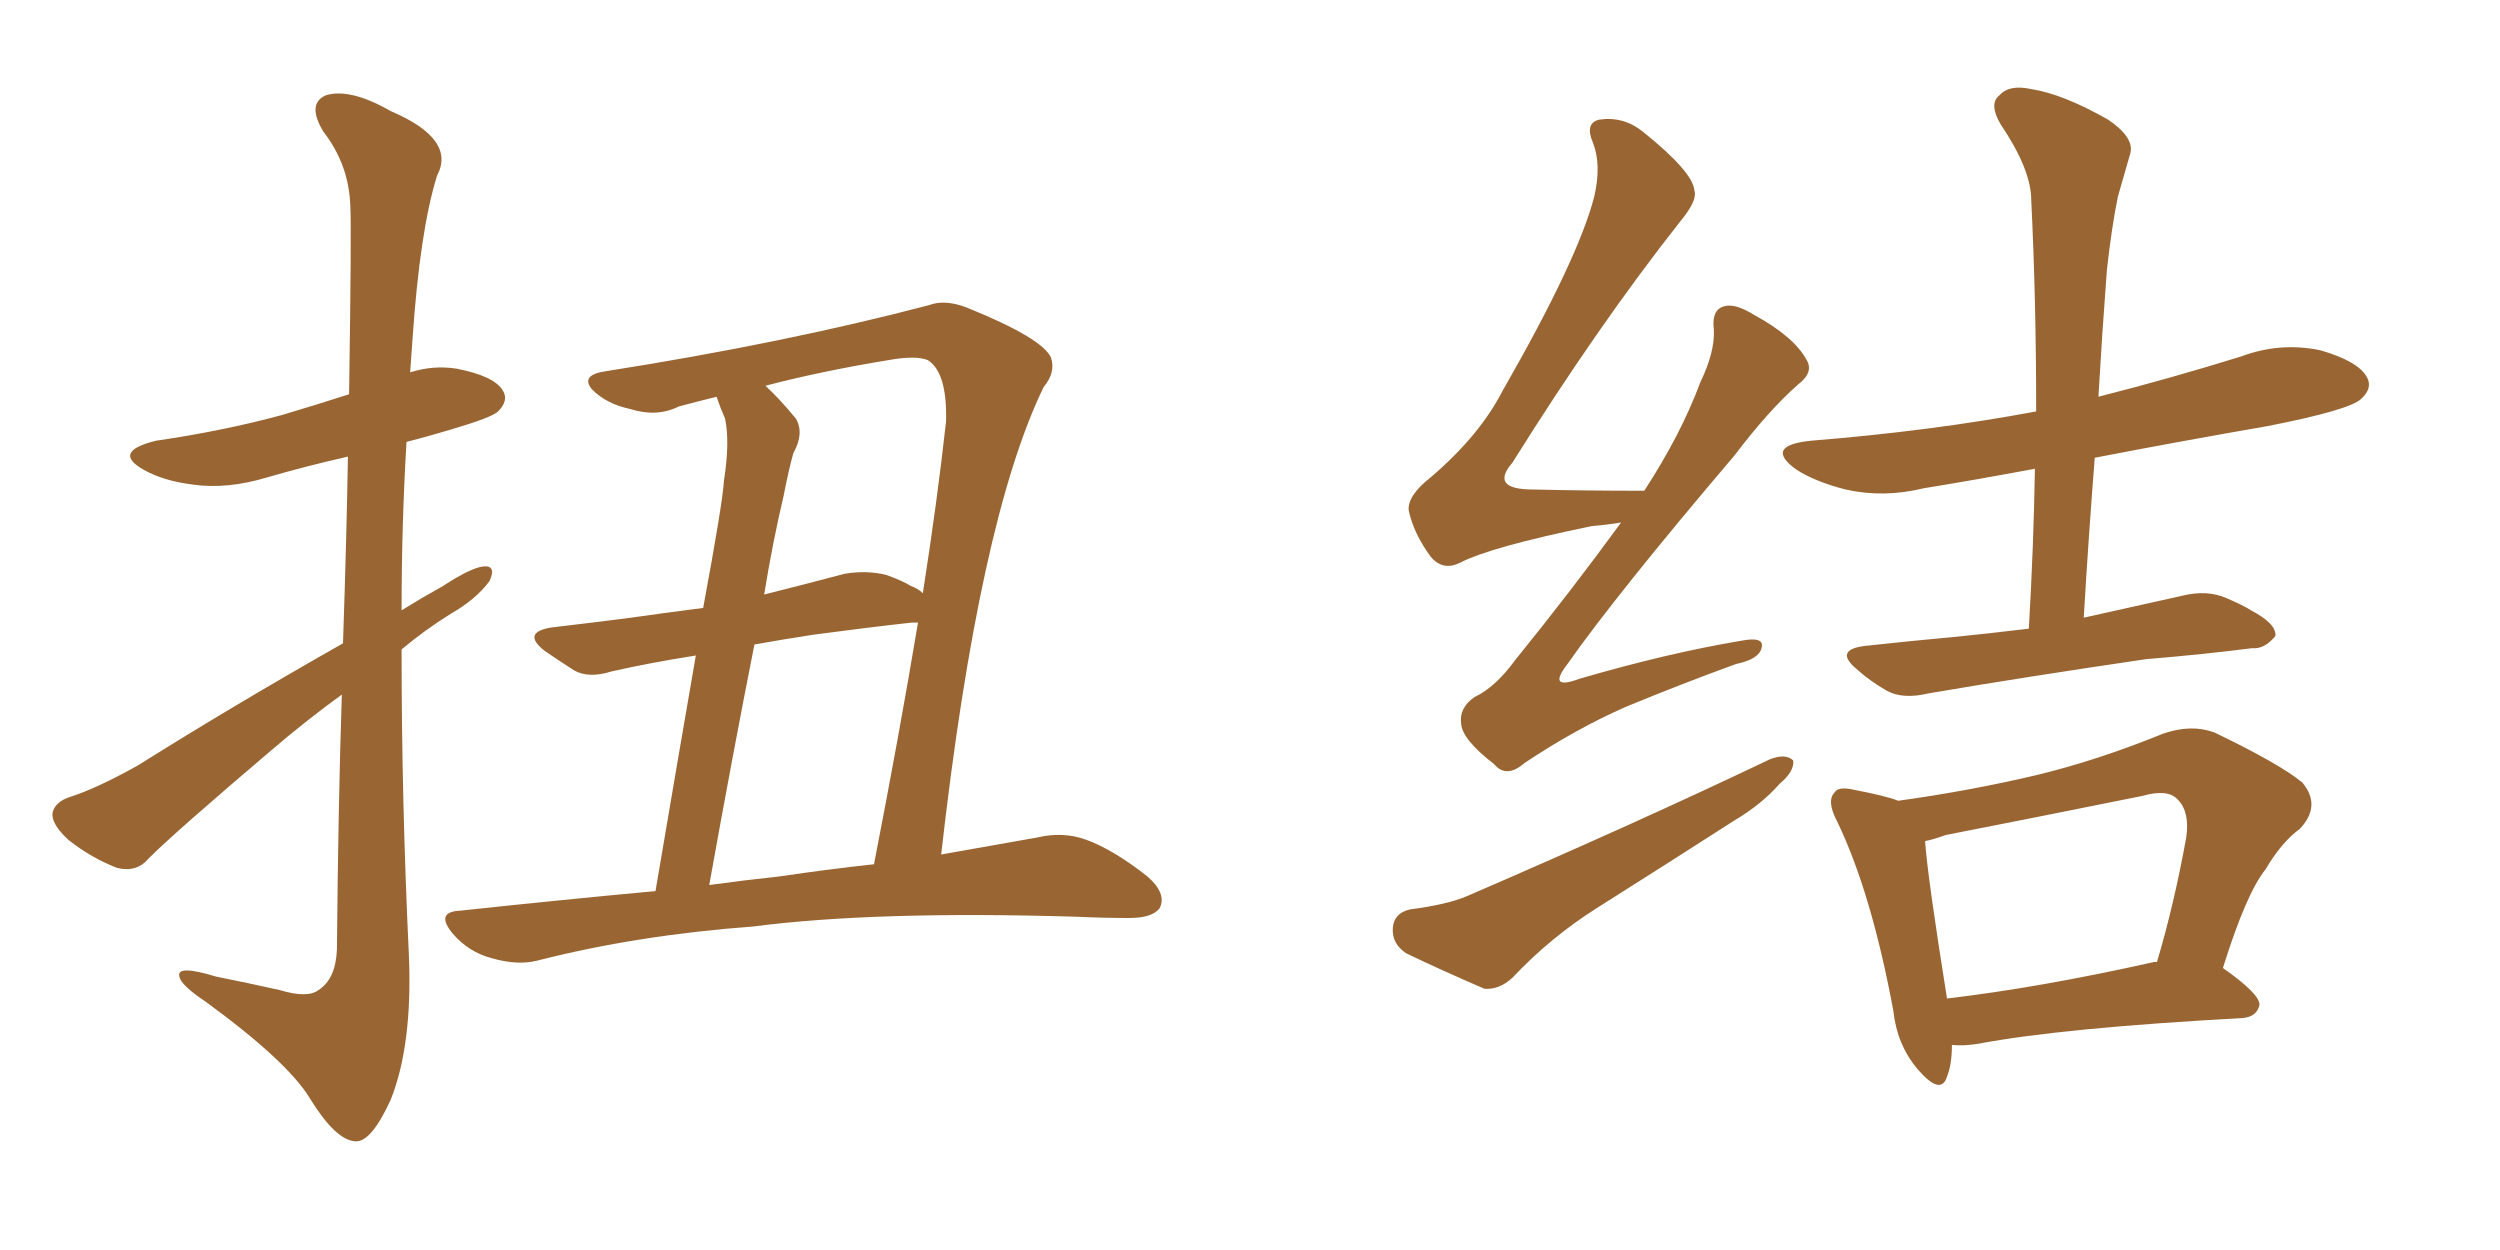 <svg xmlns="http://www.w3.org/2000/svg" xmlns:xlink="http://www.w3.org/1999/xlink" width="300" height="150"><path fill="#996633" padding="10" d="M41.16 77.20L41.16 77.20Q41.60 64.16 41.75 54.79L41.75 54.79Q36.62 55.96 32.08 57.28L32.08 57.28Q27.25 58.74 23.14 58.15L23.14 58.15Q19.63 57.71 17.29 56.40L17.29 56.40Q13.33 54.20 18.75 52.88L18.75 52.88Q26.81 51.71 33.84 49.80L33.84 49.80Q37.79 48.63 41.89 47.31L41.89 47.31Q42.19 27.10 42.04 24.76L42.04 24.76Q41.89 19.78 38.82 15.82L38.82 15.82Q36.77 12.45 39.11 11.43L39.11 11.43Q42.04 10.55 46.88 13.33L46.88 13.33Q54.79 16.70 52.44 21.09L52.44 21.09Q50.39 27.69 49.51 40.58L49.51 40.58Q49.37 42.48 49.22 44.68L49.22 44.68Q52.00 43.80 54.79 44.24L54.79 44.24Q59.33 45.12 60.35 46.88L60.35 46.88Q61.08 48.05 59.77 49.37L59.77 49.37Q59.03 50.10 54.05 51.56L54.05 51.56Q51.12 52.44 48.78 53.03L48.78 53.03Q48.19 62.99 48.19 73.24L48.19 73.24Q50.54 71.78 53.17 70.31L53.17 70.31Q56.54 68.12 58.01 67.97L58.01 67.97Q59.62 67.82 58.74 69.73L58.74 69.73Q57.13 71.92 54.05 73.68L54.05 73.68Q50.98 75.59 48.19 77.93L48.19 77.93Q48.19 96.24 49.07 114.70L49.07 114.70Q49.51 125.39 46.88 131.98L46.88 131.98Q44.53 137.11 42.63 136.96L42.63 136.96Q40.28 136.82 37.21 131.84L37.21 131.84Q34.57 127.44 24.76 120.26L24.76 120.26Q21.68 118.21 21.53 117.19L21.53 117.19Q21.09 115.72 25.93 117.19L25.93 117.19Q29.59 117.92 33.54 118.80L33.54 118.80Q36.91 119.82 38.23 118.80L38.23 118.80Q40.28 117.48 40.43 113.96L40.43 113.96Q40.58 96.68 41.02 83.35L41.02 83.35Q36.77 86.43 32.67 89.94L32.67 89.94Q20.95 99.90 17.87 102.98L17.87 102.98Q16.41 104.74 14.06 104.15L14.06 104.15Q10.99 102.98 8.20 100.78L8.20 100.78Q6.15 98.88 6.30 97.56L6.30 97.56Q6.59 96.24 8.35 95.65L8.35 95.65Q11.57 94.63 16.55 91.85L16.55 91.85Q27.98 84.67 41.16 77.20ZM78.66 106.93L78.66 106.93Q81.59 89.65 83.50 78.66L83.50 78.66Q77.93 79.54 73.39 80.57L73.39 80.57Q70.61 81.45 68.85 80.42L68.85 80.42Q66.80 79.10 65.33 78.08L65.33 78.08Q62.55 75.88 66.21 75.29L66.21 75.29Q71.19 74.71 75.73 74.12L75.73 74.12Q79.83 73.54 84.38 72.95L84.38 72.95Q86.72 60.35 86.87 57.71L86.87 57.71Q87.60 53.03 87.01 50.24L87.01 50.24Q86.43 48.93 85.99 47.61L85.99 47.61Q83.64 48.19 81.45 48.78L81.45 48.78Q78.81 50.10 75.59 49.07L75.59 49.07Q72.80 48.49 71.04 46.73L71.04 46.73Q69.58 44.97 72.80 44.53L72.80 44.53Q94.19 41.16 111.47 36.62L111.47 36.62Q113.38 35.89 116.02 36.91L116.02 36.91Q125.10 40.58 126.12 42.92L126.12 42.92Q126.71 44.68 125.24 46.44L125.24 46.44Q117.48 62.40 112.94 102.54L112.94 102.54Q119.53 101.37 124.51 100.49L124.51 100.49Q127.59 99.76 130.37 100.78L130.37 100.78Q133.59 101.95 137.70 105.18L137.70 105.18Q140.04 107.23 139.16 108.98L139.16 108.98Q138.28 110.16 135.50 110.16L135.50 110.16Q132.42 110.16 129.20 110.01L129.20 110.01Q105.03 109.28 90.38 111.18L90.38 111.18Q76.46 112.21 64.45 115.28L64.45 115.28Q62.11 115.87 59.03 114.99L59.03 114.99Q56.25 114.26 54.35 112.06L54.35 112.06Q52.15 109.42 55.22 109.28L55.22 109.28Q67.53 107.96 78.66 106.93ZM93.46 105.18L93.46 105.18Q99.46 104.30 104.88 103.71L104.88 103.71Q107.96 87.89 110.16 74.71L110.16 74.71Q109.57 74.71 109.42 74.71L109.42 74.71Q104.15 75.29 97.56 76.17L97.56 76.17Q93.75 76.76 90.53 77.34L90.53 77.34Q87.89 90.67 85.11 106.20L85.11 106.20Q89.36 105.62 93.46 105.18ZM94.04 59.47L94.04 59.47L94.04 59.47Q92.72 65.04 91.70 71.34L91.70 71.34Q96.39 70.17 101.37 68.85L101.37 68.85Q104.00 68.41 106.35 68.99L106.35 68.99Q108.40 69.73 109.28 70.31L109.28 70.31Q110.16 70.61 110.74 71.19L110.74 71.19Q112.50 59.91 113.53 50.54L113.53 50.54Q113.67 44.68 111.33 43.21L111.33 43.21Q109.86 42.63 106.64 43.21L106.64 43.21Q98.58 44.53 91.85 46.29L91.85 46.29Q93.60 47.90 95.51 50.24L95.51 50.24Q96.53 52.00 95.21 54.35L95.21 54.35Q94.63 56.40 94.04 59.47ZM194.53 62.70L194.53 62.70Q192.77 62.99 191.02 63.13L191.02 63.13Q178.86 65.63 175.20 67.53L175.20 67.53Q173.14 68.55 171.68 66.80L171.68 66.80Q169.63 64.01 169.04 61.23L169.04 61.23Q168.90 59.47 171.68 57.28L171.68 57.28Q177.54 52.29 180.32 46.88L180.32 46.88Q189.40 31.05 191.31 23.58L191.31 23.58Q192.19 19.78 191.16 17.14L191.16 17.14Q190.14 14.79 191.89 14.36L191.89 14.36Q194.82 13.92 197.17 15.82L197.17 15.82Q203.17 20.65 203.32 22.85L203.32 22.85Q203.76 24.02 201.56 26.66L201.56 26.66Q191.75 39.11 181.49 55.52L181.49 55.52Q178.71 58.74 183.98 58.74L183.98 58.74Q190.14 58.89 197.31 58.89L197.31 58.89Q201.71 52.15 204.05 45.85L204.05 45.85Q205.81 42.19 205.66 39.55L205.66 39.55Q205.37 37.21 206.84 36.77L206.84 36.77Q208.15 36.33 210.50 37.79L210.50 37.79Q215.33 40.43 216.80 43.21L216.80 43.21Q217.68 44.68 215.77 46.14L215.77 46.14Q212.26 49.22 208.15 54.64L208.15 54.64Q193.95 71.34 188.09 79.69L188.09 79.69Q185.60 82.91 189.55 81.45L189.55 81.45Q200.10 78.37 208.89 76.90L208.89 76.90Q211.82 76.32 211.38 77.78L211.38 77.78Q211.08 79.10 208.30 79.69L208.30 79.69Q201.86 82.03 195.12 84.81L195.12 84.81Q189.11 87.45 182.96 91.55L182.96 91.55Q180.76 93.46 179.30 91.70L179.30 91.70Q175.49 88.77 175.34 86.87L175.34 86.87Q175.05 84.96 176.95 83.64L176.95 83.64Q179.44 82.47 181.79 79.25L181.79 79.25Q188.67 70.75 194.53 62.70ZM169.19 109.13L169.19 109.13Q173.73 108.54 176.07 107.52L176.07 107.52Q196.44 98.73 212.40 91.11L212.40 91.11Q214.31 90.38 215.19 91.26L215.19 91.26Q215.33 92.58 213.57 94.04L213.57 94.04Q211.38 96.53 208.15 98.44L208.15 98.44Q199.95 103.71 191.60 108.98L191.60 108.98Q186.04 112.50 181.49 117.33L181.49 117.33Q179.88 118.80 178.13 118.65L178.13 118.65Q172.71 116.31 168.75 114.40L168.75 114.40Q166.99 113.23 167.14 111.33L167.14 111.33Q167.29 109.57 169.19 109.13ZM243.46 75.44L243.46 75.44Q244.04 65.48 244.19 56.25L244.19 56.25Q237.16 57.57 230.86 58.59L230.86 58.59Q226.03 59.77 221.48 58.74L221.48 58.74Q217.97 57.86 215.63 56.40L215.63 56.40Q211.52 53.47 217.38 52.88L217.38 52.88Q231.88 51.71 244.34 49.37L244.34 49.37Q244.34 36.04 243.75 24.02L243.75 24.02Q243.75 20.36 240.09 14.94L240.09 14.94Q238.62 12.45 239.94 11.43L239.94 11.43Q241.11 10.11 243.75 10.69L243.75 10.69Q247.56 11.28 252.98 14.36L252.98 14.36Q256.20 16.55 255.62 18.46L255.62 18.46Q255.03 20.51 254.15 23.58L254.15 23.58Q253.42 27.10 252.83 32.37L252.83 32.37Q252.25 39.99 251.81 47.61L251.81 47.61Q260.45 45.41 268.95 42.77L268.95 42.77Q273.63 41.02 278.47 42.04L278.47 42.04Q283.01 43.36 284.03 45.26L284.03 45.26Q284.77 46.58 283.30 47.90L283.30 47.90Q281.84 49.22 272.17 51.12L272.17 51.12Q261.18 53.03 251.37 54.93L251.37 54.93Q250.63 64.31 250.05 74.12L250.05 74.12Q256.05 72.80 261.91 71.48L261.91 71.48Q264.84 70.75 267.19 71.78L267.19 71.78Q269.24 72.66 270.12 73.24L270.12 73.24Q273.19 74.85 273.05 76.32L273.05 76.32Q271.73 77.93 270.26 77.78L270.26 77.78Q264.55 78.52 257.52 79.10L257.52 79.10Q242.58 81.30 231.45 83.20L231.45 83.20Q228.37 83.94 226.46 82.91L226.46 82.91Q224.41 81.74 222.95 80.42L222.95 80.42Q219.87 77.93 223.97 77.49L223.97 77.49Q229.39 76.90 234.23 76.46L234.23 76.46Q238.62 76.03 243.46 75.44ZM234.23 125.39L234.23 125.39Q234.23 127.73 233.64 129.20L233.64 129.20Q232.91 131.54 230.13 128.32L230.13 128.32Q227.64 125.39 227.20 121.29L227.20 121.29Q224.56 107.08 220.46 98.58L220.46 98.58Q219.14 96.09 220.17 95.07L220.17 95.07Q220.61 94.34 222.51 94.78L222.51 94.78Q226.32 95.51 227.78 96.09L227.78 96.09Q236.28 94.92 244.34 93.02L244.34 93.02Q251.66 91.26 259.57 88.04L259.57 88.04Q262.94 86.87 265.72 87.89L265.72 87.89Q273.63 91.70 276.27 93.90L276.27 93.90Q278.61 96.68 275.98 99.46L275.98 99.46Q273.78 101.07 271.88 104.30L271.88 104.30Q269.53 107.23 266.75 116.16L266.75 116.16Q271.14 119.24 271.14 120.56L271.14 120.56Q270.85 122.02 269.09 122.17L269.09 122.17Q247.56 123.34 237.45 125.24L237.45 125.24Q235.69 125.54 234.23 125.39ZM258.54 115.43L258.54 115.43L258.54 115.43Q258.69 115.43 258.84 115.43L258.84 115.43Q260.89 108.54 262.35 100.49L262.35 100.49Q262.79 97.41 261.33 95.95L261.33 95.95Q260.16 94.63 257.08 95.51L257.08 95.51Q245.51 97.85 233.50 100.20L233.50 100.20Q231.88 100.78 231.01 100.93L231.01 100.93Q231.30 105.18 233.64 119.82L233.64 119.82Q244.78 118.51 258.54 115.43Z"/></svg>